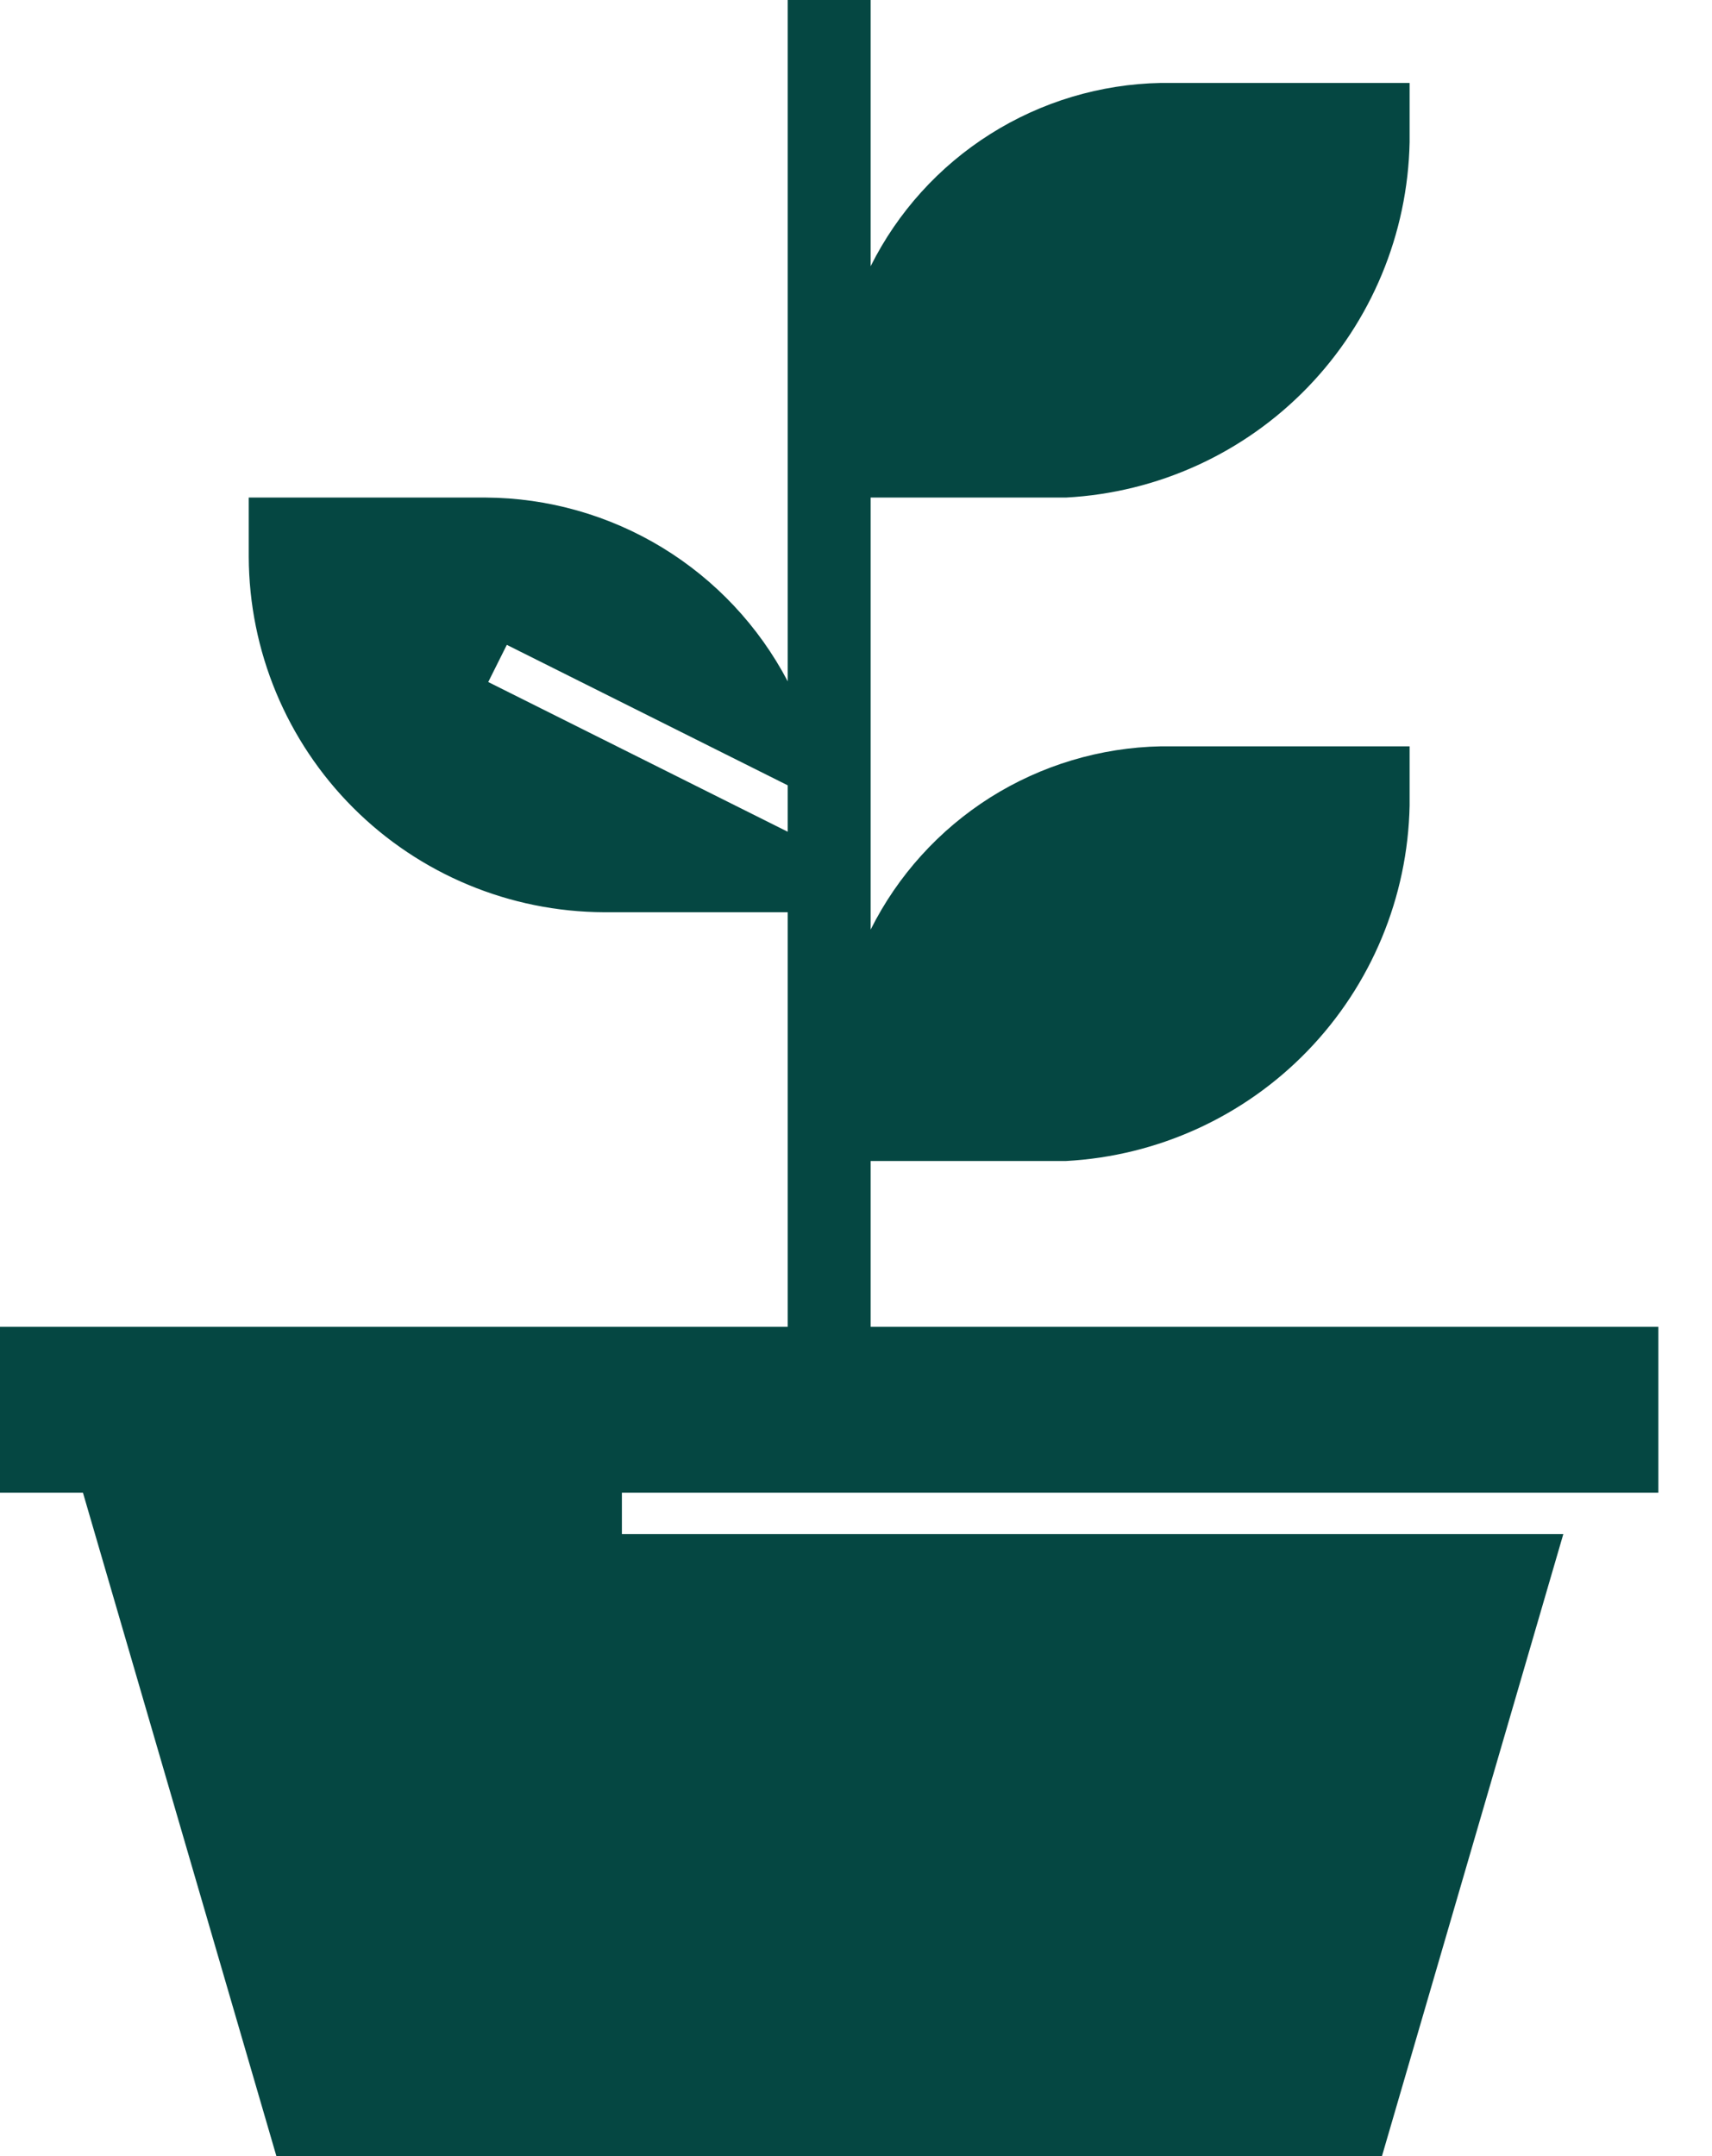 <svg
  width="27"
  height="34"
  viewBox="0 0 27 34"
  fill="#054742"
  fill-opacity="1"
  xmlns="http://www.w3.org/2000/svg"
>
  <path d="M4.359 34H21.795L24.655 24.192H9.808V23.538H26.154V20.923H13.731V18.308H16.813C18.257 18.23 19.618 17.61 20.623 16.57C21.628 15.53 22.202 14.149 22.231 12.703V11.769H18.308C17.354 11.788 16.423 12.067 15.616 12.576C14.81 13.086 14.158 13.806 13.731 14.659V7.846H16.813C18.257 7.769 19.618 7.148 20.623 6.108C21.628 5.069 22.202 3.687 22.231 2.241V1.308H18.308C17.354 1.326 16.423 1.605 15.616 2.115C14.81 2.624 14.158 3.344 13.731 4.198V0H12.423V10.744C11.967 9.874 11.282 9.145 10.443 8.634C9.604 8.124 8.641 7.851 7.659 7.846H3.923V8.78C3.928 10.265 4.52 11.688 5.57 12.738C6.62 13.788 8.043 14.38 9.528 14.385H12.423V20.923H0V23.538H1.308L4.359 34ZM7.7 10.755L7.993 10.169L12.423 12.384V13.116L7.7 10.755Z" />
</svg>